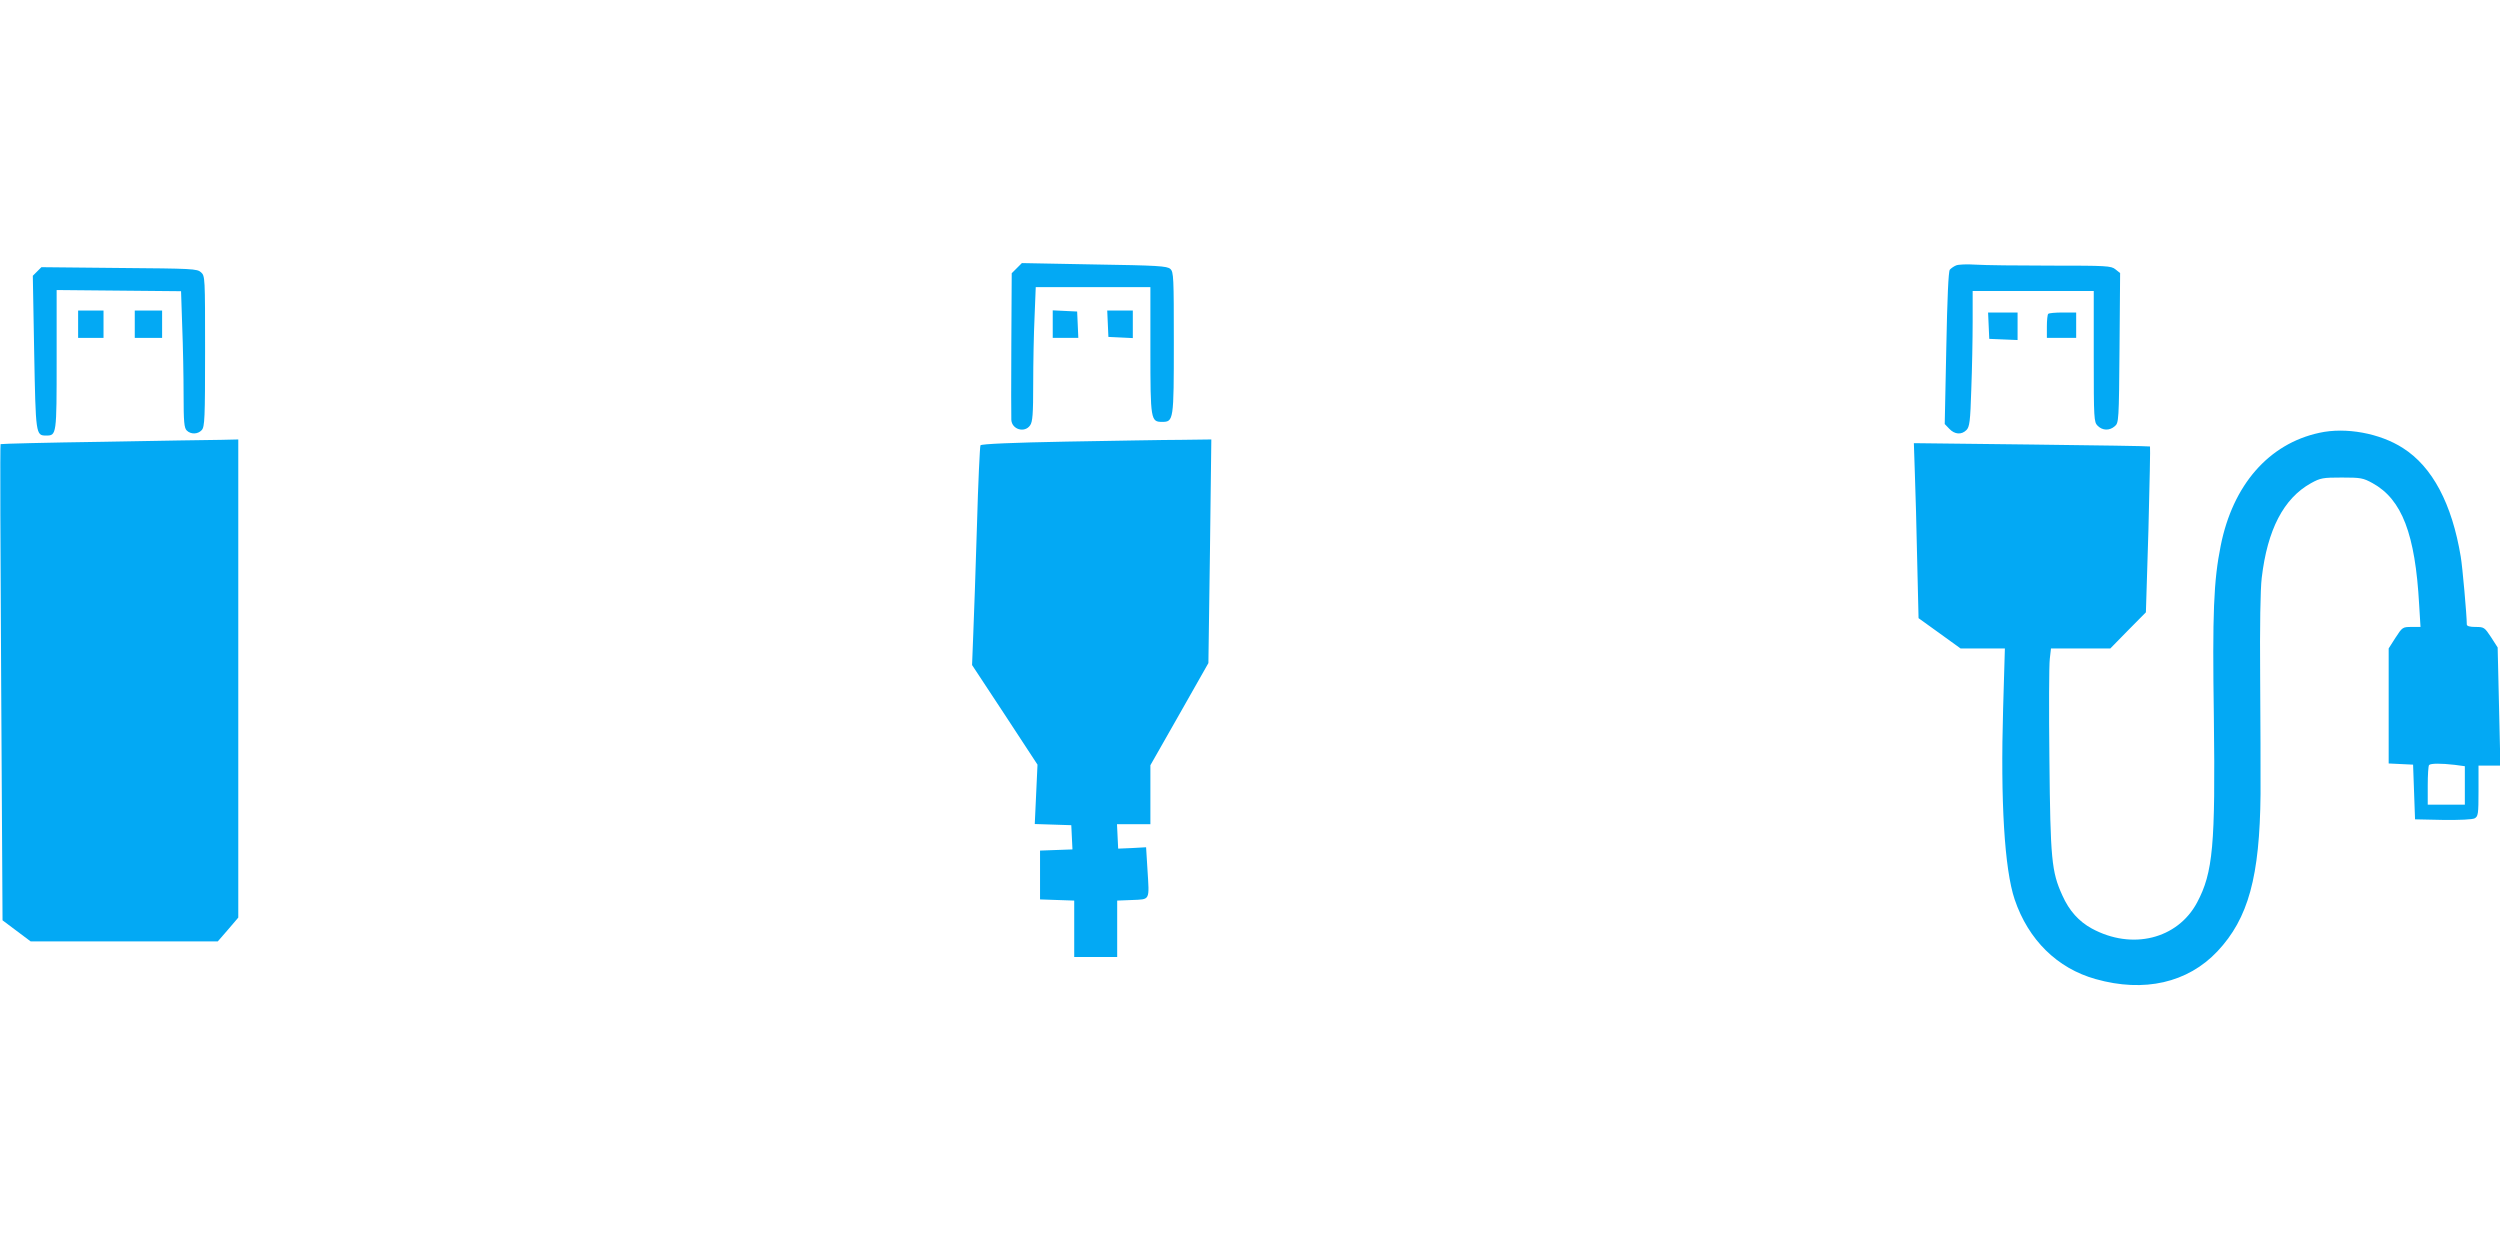 <?xml version="1.0" standalone="no"?>
<!DOCTYPE svg PUBLIC "-//W3C//DTD SVG 20010904//EN"
 "http://www.w3.org/TR/2001/REC-SVG-20010904/DTD/svg10.dtd">
<svg version="1.0" xmlns="http://www.w3.org/2000/svg"
 width="1280pt" height="640pt" viewBox="0 0 1280 640"
 preserveAspectRatio="xMidYMid meet">
<g transform="translate(0,640) scale(0.1,-0.1)"
fill="#03a9f4" stroke="none">
<path d="M5206 5027 l-26 -26 -2 -363 c-1 -200 -1 -374 0 -388 3 -49 68 -68
96 -28 13 18 16 57 16 214 0 105 3 259 7 342 l6 152 294 0 293 0 0 -323 c0
-357 2 -367 60 -367 59 0 60 7 60 406 0 336 -1 362 -18 377 -16 15 -66 18
-389 23 l-371 7 -26 -26z"/>
<path d="M10015 5041 c-12 -5 -26 -15 -32 -22 -7 -9 -13 -143 -18 -402 l-8
-388 23 -24 c28 -30 63 -32 88 -7 16 16 20 43 25 208 4 104 7 260 7 347 l0
157 310 0 310 0 0 -335 c0 -322 1 -336 20 -355 25 -25 61 -26 88 -2 20 17 21
27 24 401 l3 383 -24 19 c-22 18 -44 19 -330 19 -168 0 -342 2 -386 5 -44 3
-89 1 -100 -4z"/>
<path d="M190 5010 l-22 -22 7 -392 c8 -421 8 -426 61 -426 54 0 54 2 54 388
l0 357 318 -3 319 -3 6 -181 c4 -100 7 -257 7 -349 0 -139 3 -170 16 -183 21
-21 57 -20 77 2 15 17 17 59 17 404 0 379 0 385 -21 404 -20 18 -44 19 -419
22 l-398 4 -22 -22z"/>
<path d="M400 4740 l0 -70 65 0 65 0 0 70 0 70 -65 0 -65 0 0 -70z"/>
<path d="M690 4740 l0 -70 70 0 70 0 0 70 0 70 -70 0 -70 0 0 -70z"/>
<path d="M5390 4740 l0 -70 65 0 66 0 -3 68 -3 67 -62 3 -63 3 0 -71z"/>
<path d="M5672 4743 l3 -68 63 -3 62 -3 0 71 0 70 -65 0 -66 0 3 -67z"/>
<path d="M10182 4733 l3 -68 73 -3 72 -3 0 71 0 70 -75 0 -76 0 3 -67z"/>
<path d="M10487 4793 c-4 -3 -7 -33 -7 -65 l0 -58 75 0 75 0 0 65 0 65 -68 0
c-38 0 -72 -3 -75 -7z"/>
<path d="M11875 4184 c-259 -56 -443 -267 -505 -578 -36 -179 -43 -343 -35
-881 8 -652 -4 -792 -86 -946 -100 -187 -333 -245 -539 -133 -66 36 -116 91
-151 170 -55 121 -61 184 -66 694 -3 255 -2 488 2 517 l6 53 152 0 152 0 91
93 91 92 13 423 c6 233 10 425 8 426 -1 2 -274 6 -606 10 l-603 7 5 -153 c3
-84 9 -286 12 -448 l7 -295 107 -77 108 -78 114 0 113 0 -9 -307 c-14 -477 7
-823 59 -978 70 -207 218 -353 415 -408 248 -70 471 -19 623 142 159 169 217
383 221 806 0 110 0 383 -2 606 -2 250 1 442 8 500 29 247 112 407 252 485 49
27 61 29 158 29 97 0 109 -2 158 -29 150 -83 218 -260 238 -621 l7 -115 -46 0
c-45 0 -47 -1 -82 -55 l-35 -55 0 -295 0 -294 63 -3 62 -3 5 -140 5 -140 143
-3 c87 -1 150 2 162 8 18 10 20 21 20 140 l0 130 56 0 56 0 -7 303 -7 302 -34
53 c-33 50 -36 52 -79 52 -29 0 -45 4 -45 13 0 45 -22 294 -31 347 -45 271
-145 460 -296 556 -118 76 -293 108 -428 78z m693 -1700 l52 -7 0 -98 0 -99
-95 0 -95 0 0 98 c0 54 3 102 7 105 8 9 62 9 131 1z"/>
<path d="M526 4138 c-286 -4 -521 -10 -523 -12 -3 -2 -1 -552 3 -1221 l7
-1217 72 -54 72 -54 479 0 479 0 53 61 52 61 0 1224 0 1224 -87 -2 c-49 0
-322 -5 -607 -10z"/>
<path d="M5461 4139 c-272 -5 -437 -12 -441 -19 -3 -5 -12 -191 -18 -412 -7
-222 -15 -473 -19 -558 l-6 -155 168 -255 167 -255 -7 -152 -7 -152 94 -3 93
-3 3 -62 3 -62 -83 -3 -83 -3 0 -125 0 -125 88 -3 87 -3 0 -144 0 -145 110 0
110 0 0 145 0 144 77 3 c93 4 88 -5 78 156 l-7 114 -72 -4 -71 -3 -3 63 -3 62
86 0 85 0 0 151 0 151 149 262 148 261 8 573 7 572 -154 -2 c-84 0 -348 -5
-587 -9z"/>
</g>
</svg>
